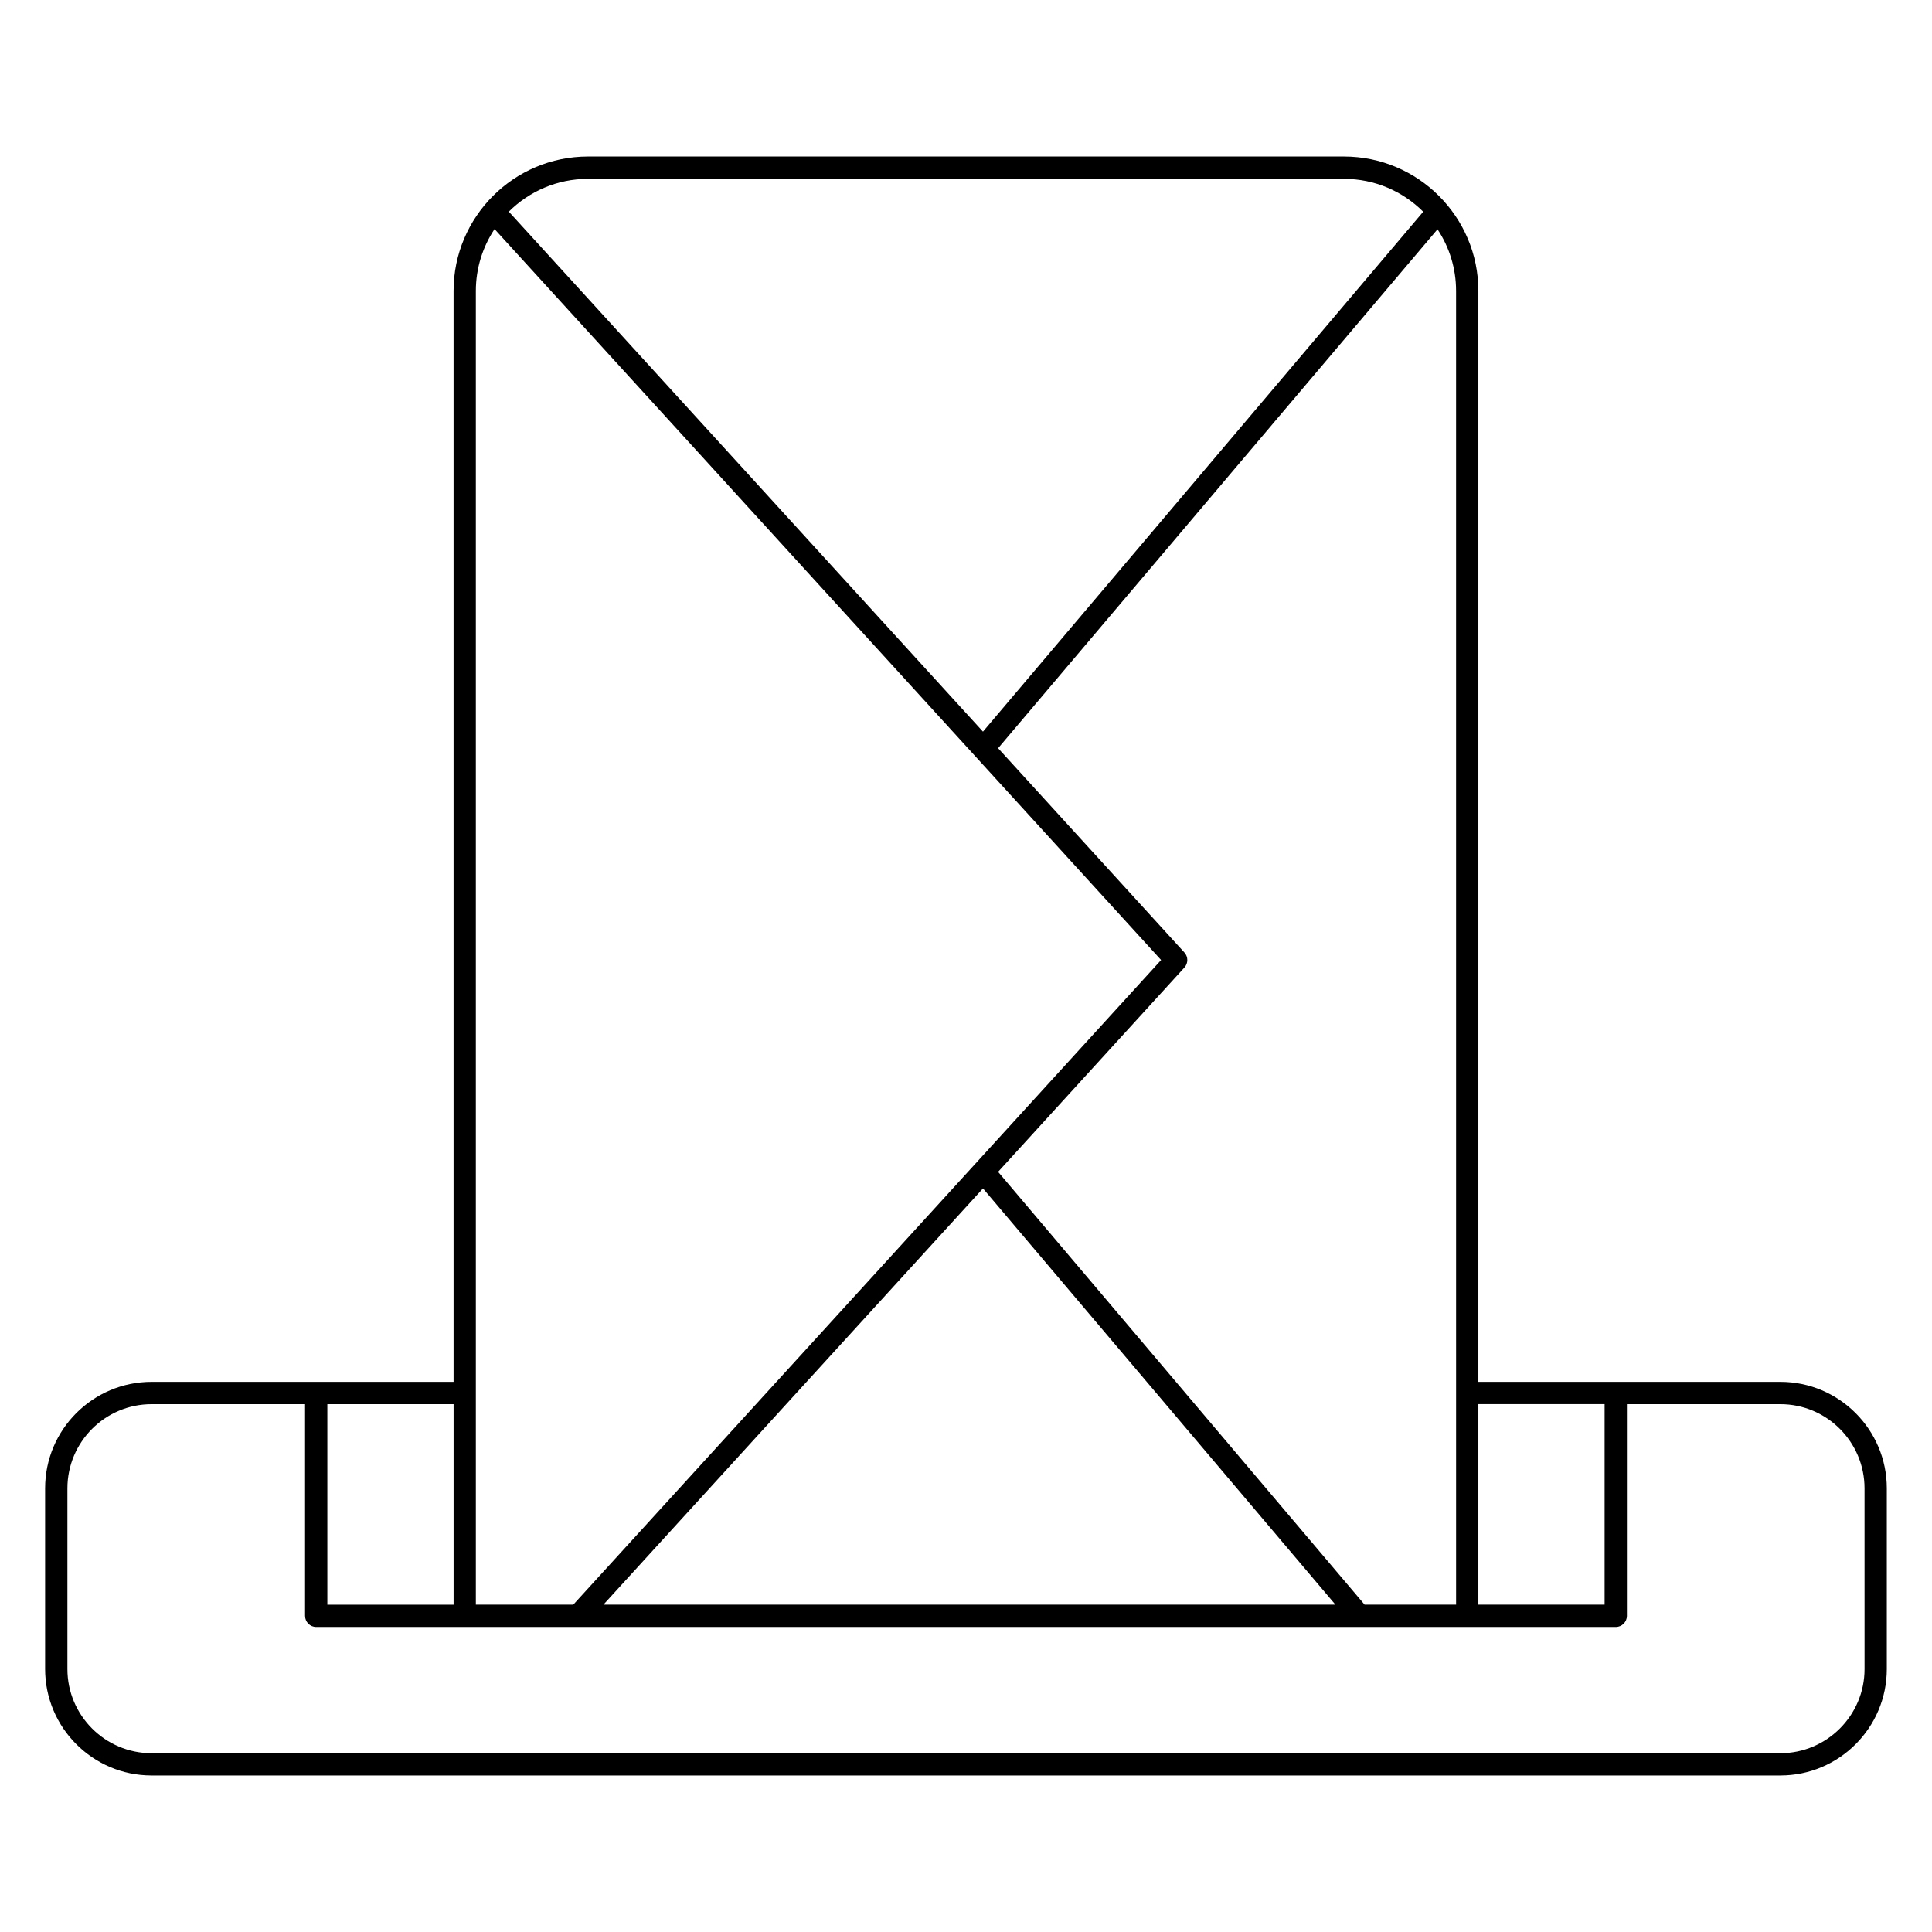<?xml version="1.0" encoding="UTF-8"?>
<!-- Uploaded to: SVG Repo, www.svgrepo.com, Generator: SVG Repo Mixer Tools -->
<svg fill="#000000" width="800px" height="800px" version="1.1" viewBox="144 144 512 512" xmlns="http://www.w3.org/2000/svg">
 <path d="m615.82 510.21h-80.035v-289.11c0-19.641-15.973-35.617-35.613-35.617h-200.36c-19.637 0-35.613 15.977-35.613 35.617v289.11h-80.031c-15.555 0-28.211 12.652-28.211 28.207v47.887c0 15.555 12.656 28.211 28.211 28.211h431.65c15.555 0 28.207-12.656 28.207-28.207v-47.887c0-15.559-12.652-28.211-28.207-28.211zm-46.578 5.902v53.137h-33.457v-53.137zm-39.359 53.137h-24.246l-97.129-114.7 49.375-54.145c1.027-1.129 1.027-2.852 0-3.977l-49.375-54.145 116.45-137.52c3.109 4.691 4.922 10.309 4.922 16.348zm-125.38-110.3 93.402 110.3h-193.99zm95.672-267.55c8.191 0 15.617 3.332 20.996 8.711-0.004 0.004-0.008 0.008-0.012 0.012l-116.66 137.77-125.66-137.8c5.379-5.371 12.797-8.691 20.977-8.691zm-225.11 13.309 176.64 193.71-155.78 170.83h-25.82v-56.082-0.004-0.004-292.05c0-6.062 1.828-11.699 4.957-16.402zm-10.859 364.55h-33.457v-53.137h33.457zm373.92 17.059c0 12.297-10.008 22.301-22.305 22.301h-431.65c-12.301 0-22.305-10.004-22.305-22.301v-47.887c0-12.301 10.004-22.309 22.305-22.309h40.672v56.09c0 1.629 1.32 2.953 2.953 2.953h344.4c1.629 0 2.953-1.32 2.953-2.953v-56.09h40.672c12.293 0 22.301 10.008 22.301 22.305z"/>
</svg>
